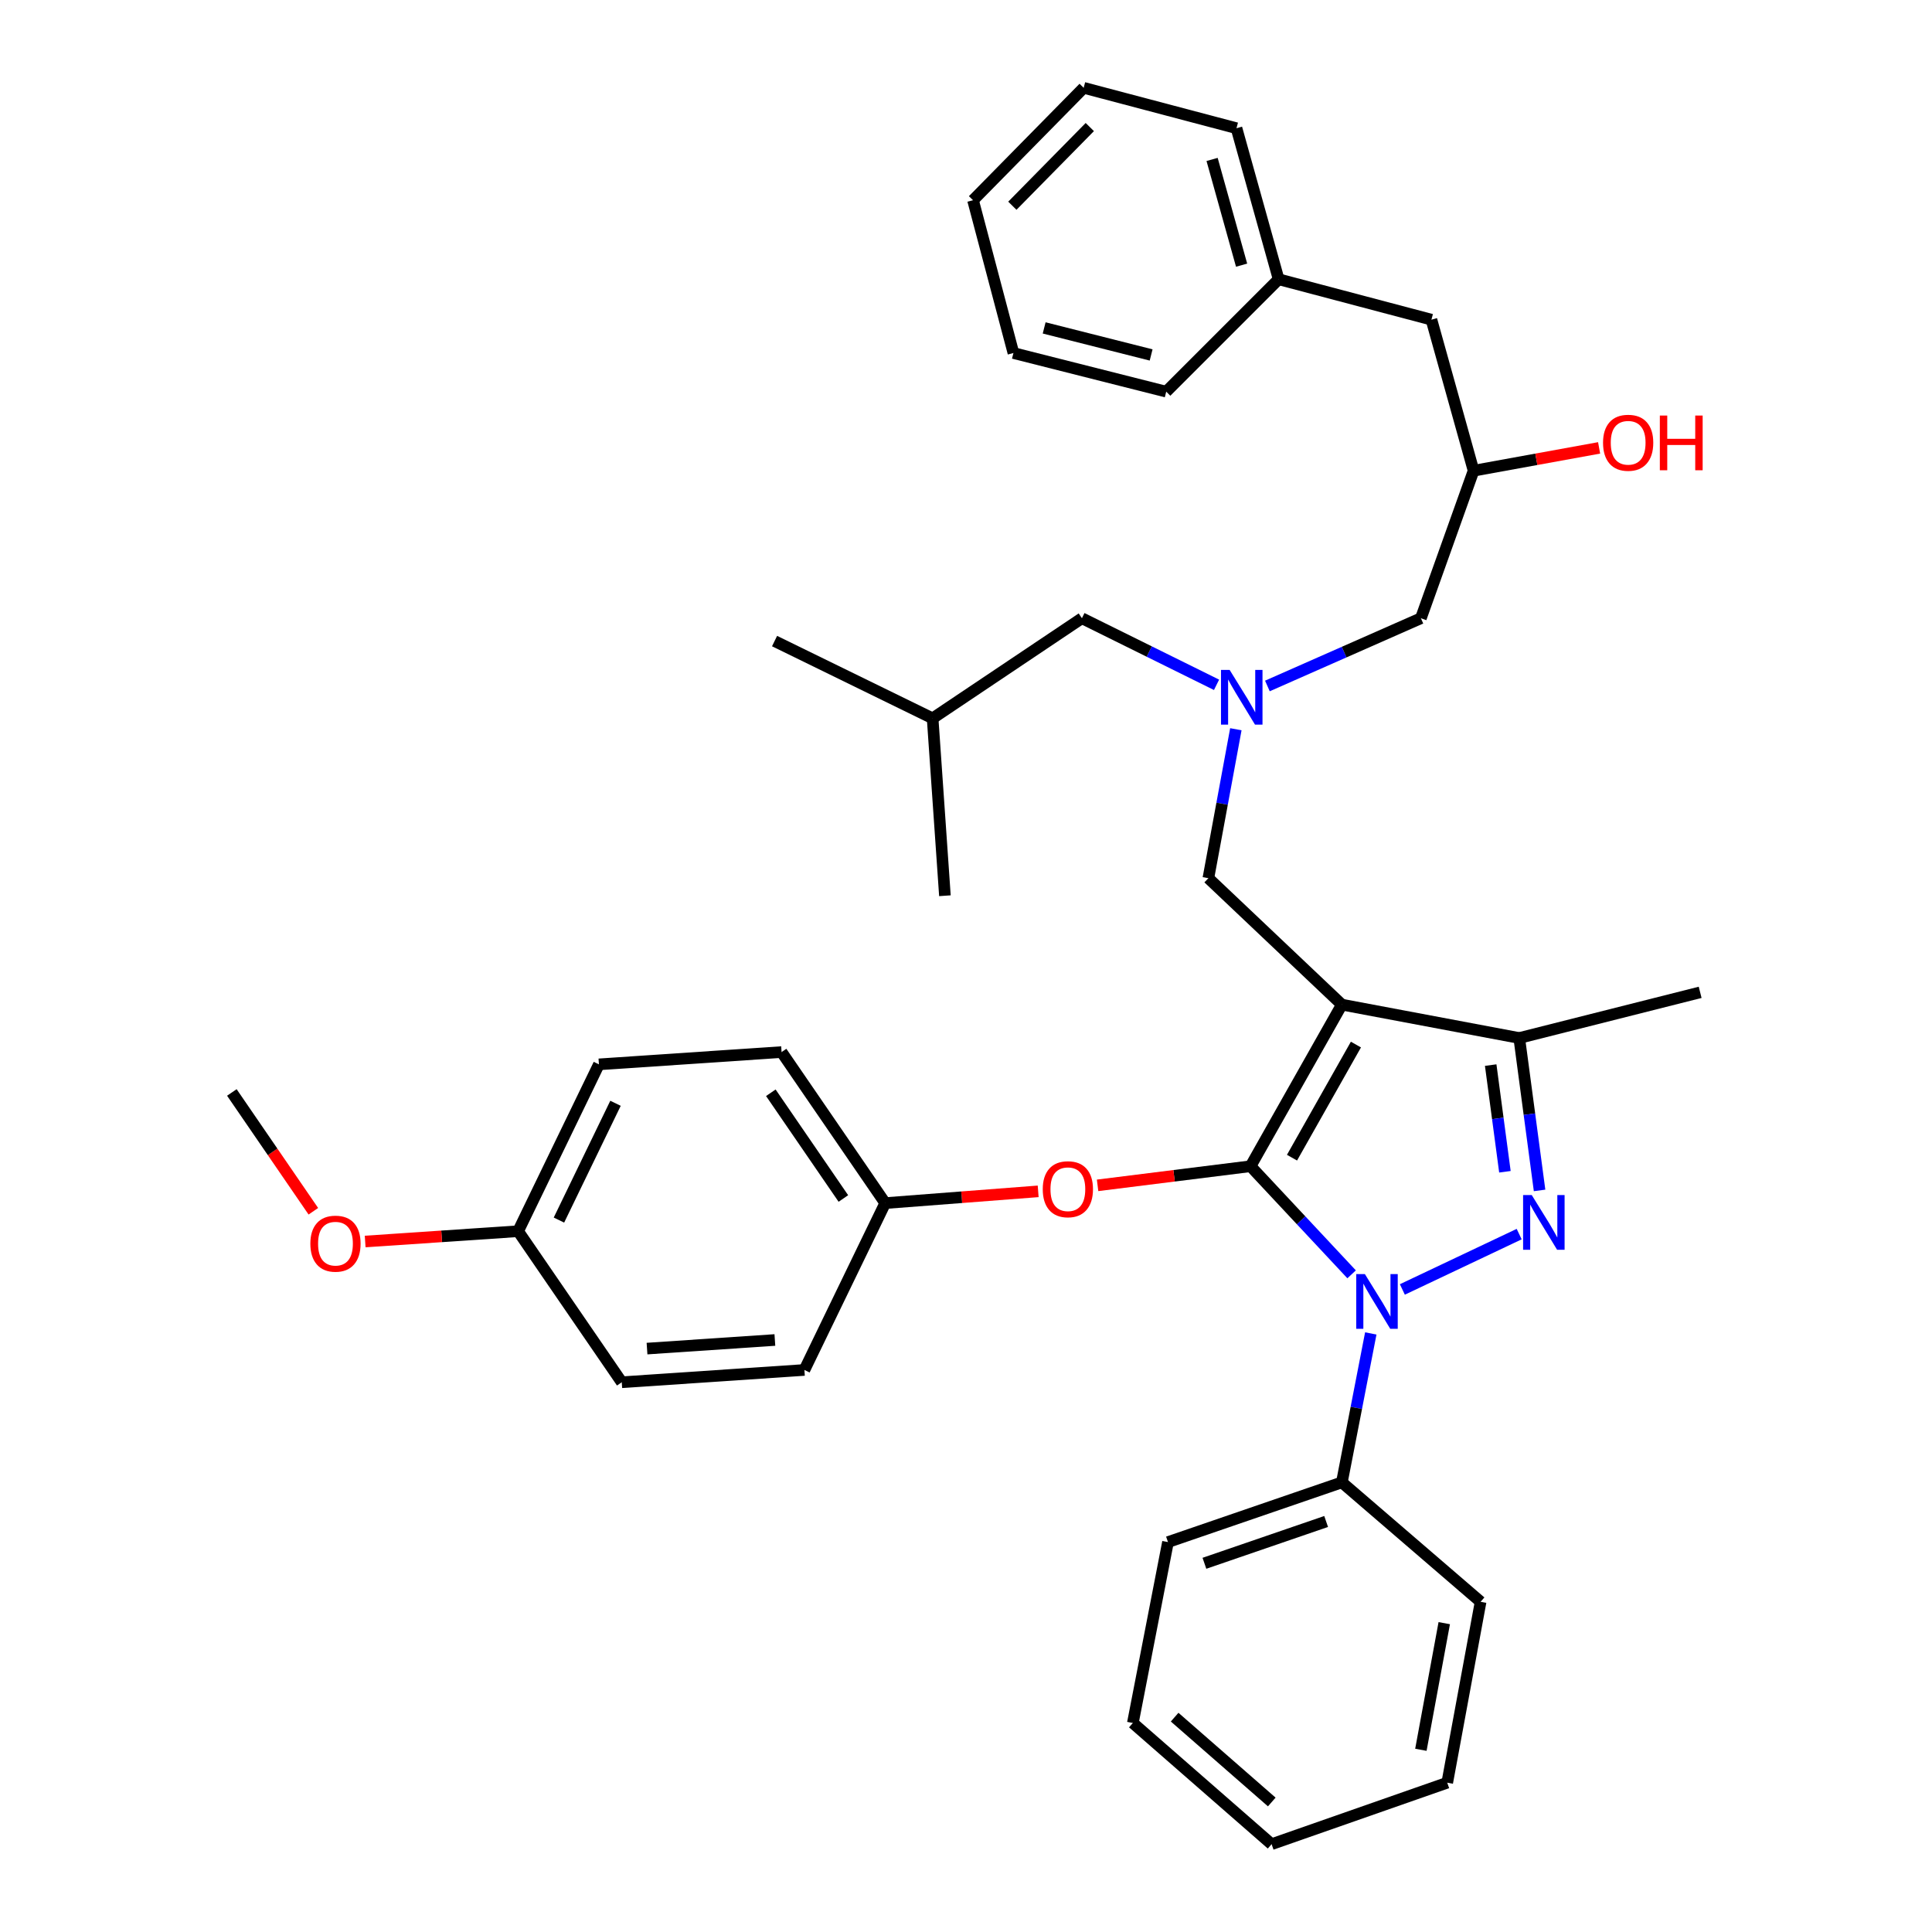 <?xml version='1.0' encoding='iso-8859-1'?>
<svg version='1.1' baseProfile='full'
              xmlns='http://www.w3.org/2000/svg'
                      xmlns:rdkit='http://www.rdkit.org/xml'
                      xmlns:xlink='http://www.w3.org/1999/xlink'
                  xml:space='preserve'
width='1000px' height='1000px' viewBox='0 0 1000 1000'>
<!-- END OF HEADER -->
<rect style='opacity:1.0;fill:#FFFFFF;stroke:none' width='1000' height='1000' x='0' y='0'> </rect>
<path class='bond-0' d='M 629.68,354.46 L 594.839,337.229' style='fill:none;fill-rule:evenodd;stroke:#0000FF;stroke-width:6px;stroke-linecap:butt;stroke-linejoin:miter;stroke-opacity:1' />
<path class='bond-0' d='M 594.839,337.229 L 559.998,319.997' style='fill:none;fill-rule:evenodd;stroke:#000000;stroke-width:6px;stroke-linecap:butt;stroke-linejoin:miter;stroke-opacity:1' />
<path class='bond-1' d='M 656.001,355.056 L 695.727,337.527' style='fill:none;fill-rule:evenodd;stroke:#0000FF;stroke-width:6px;stroke-linecap:butt;stroke-linejoin:miter;stroke-opacity:1' />
<path class='bond-1' d='M 695.727,337.527 L 735.452,319.997' style='fill:none;fill-rule:evenodd;stroke:#000000;stroke-width:6px;stroke-linecap:butt;stroke-linejoin:miter;stroke-opacity:1' />
<path class='bond-2' d='M 639.676,377.453 L 632.564,415.999' style='fill:none;fill-rule:evenodd;stroke:#0000FF;stroke-width:6px;stroke-linecap:butt;stroke-linejoin:miter;stroke-opacity:1' />
<path class='bond-2' d='M 632.564,415.999 L 625.452,454.545' style='fill:none;fill-rule:evenodd;stroke:#000000;stroke-width:6px;stroke-linecap:butt;stroke-linejoin:miter;stroke-opacity:1' />
<path class='bond-3' d='M 735.452,319.997 L 762.723,243.641' style='fill:none;fill-rule:evenodd;stroke:#000000;stroke-width:6px;stroke-linecap:butt;stroke-linejoin:miter;stroke-opacity:1' />
<path class='bond-4' d='M 762.723,243.641 L 795.21,237.732' style='fill:none;fill-rule:evenodd;stroke:#000000;stroke-width:6px;stroke-linecap:butt;stroke-linejoin:miter;stroke-opacity:1' />
<path class='bond-4' d='M 795.21,237.732 L 827.696,231.823' style='fill:none;fill-rule:evenodd;stroke:#FF0000;stroke-width:6px;stroke-linecap:butt;stroke-linejoin:miter;stroke-opacity:1' />
<path class='bond-5' d='M 762.723,243.641 L 740.908,165.459' style='fill:none;fill-rule:evenodd;stroke:#000000;stroke-width:6px;stroke-linecap:butt;stroke-linejoin:miter;stroke-opacity:1' />
<path class='bond-6' d='M 560.906,45.455 L 503.64,103.637' style='fill:none;fill-rule:evenodd;stroke:#000000;stroke-width:6px;stroke-linecap:butt;stroke-linejoin:miter;stroke-opacity:1' />
<path class='bond-6' d='M 564.079,65.76 L 523.994,106.488' style='fill:none;fill-rule:evenodd;stroke:#000000;stroke-width:6px;stroke-linecap:butt;stroke-linejoin:miter;stroke-opacity:1' />
<path class='bond-7' d='M 560.906,45.455 L 640.004,66.362' style='fill:none;fill-rule:evenodd;stroke:#000000;stroke-width:6px;stroke-linecap:butt;stroke-linejoin:miter;stroke-opacity:1' />
<path class='bond-8' d='M 503.64,103.637 L 524.547,182.726' style='fill:none;fill-rule:evenodd;stroke:#000000;stroke-width:6px;stroke-linecap:butt;stroke-linejoin:miter;stroke-opacity:1' />
<path class='bond-9' d='M 524.547,182.726 L 603.637,202.725' style='fill:none;fill-rule:evenodd;stroke:#000000;stroke-width:6px;stroke-linecap:butt;stroke-linejoin:miter;stroke-opacity:1' />
<path class='bond-9' d='M 540.457,169.724 L 595.82,183.723' style='fill:none;fill-rule:evenodd;stroke:#000000;stroke-width:6px;stroke-linecap:butt;stroke-linejoin:miter;stroke-opacity:1' />
<path class='bond-10' d='M 625.452,454.545 L 694.546,519.999' style='fill:none;fill-rule:evenodd;stroke:#000000;stroke-width:6px;stroke-linecap:butt;stroke-linejoin:miter;stroke-opacity:1' />
<path class='bond-11' d='M 699.594,659.59 L 673.435,631.613' style='fill:none;fill-rule:evenodd;stroke:#0000FF;stroke-width:6px;stroke-linecap:butt;stroke-linejoin:miter;stroke-opacity:1' />
<path class='bond-11' d='M 673.435,631.613 L 647.276,603.637' style='fill:none;fill-rule:evenodd;stroke:#000000;stroke-width:6px;stroke-linecap:butt;stroke-linejoin:miter;stroke-opacity:1' />
<path class='bond-12' d='M 725.859,667.419 L 786.324,638.771' style='fill:none;fill-rule:evenodd;stroke:#0000FF;stroke-width:6px;stroke-linecap:butt;stroke-linejoin:miter;stroke-opacity:1' />
<path class='bond-13' d='M 709.516,690.183 L 702.031,728.727' style='fill:none;fill-rule:evenodd;stroke:#0000FF;stroke-width:6px;stroke-linecap:butt;stroke-linejoin:miter;stroke-opacity:1' />
<path class='bond-13' d='M 702.031,728.727 L 694.546,767.271' style='fill:none;fill-rule:evenodd;stroke:#000000;stroke-width:6px;stroke-linecap:butt;stroke-linejoin:miter;stroke-opacity:1' />
<path class='bond-14' d='M 647.276,603.637 L 607.692,608.585' style='fill:none;fill-rule:evenodd;stroke:#000000;stroke-width:6px;stroke-linecap:butt;stroke-linejoin:miter;stroke-opacity:1' />
<path class='bond-14' d='M 607.692,608.585 L 568.108,613.534' style='fill:none;fill-rule:evenodd;stroke:#FF0000;stroke-width:6px;stroke-linecap:butt;stroke-linejoin:miter;stroke-opacity:1' />
<path class='bond-15' d='M 647.276,603.637 L 694.546,519.999' style='fill:none;fill-rule:evenodd;stroke:#000000;stroke-width:6px;stroke-linecap:butt;stroke-linejoin:miter;stroke-opacity:1' />
<path class='bond-15' d='M 668.736,599.212 L 701.825,540.666' style='fill:none;fill-rule:evenodd;stroke:#000000;stroke-width:6px;stroke-linecap:butt;stroke-linejoin:miter;stroke-opacity:1' />
<path class='bond-16' d='M 694.546,519.999 L 786.363,537.275' style='fill:none;fill-rule:evenodd;stroke:#000000;stroke-width:6px;stroke-linecap:butt;stroke-linejoin:miter;stroke-opacity:1' />
<path class='bond-17' d='M 786.363,537.275 L 879.995,513.635' style='fill:none;fill-rule:evenodd;stroke:#000000;stroke-width:6px;stroke-linecap:butt;stroke-linejoin:miter;stroke-opacity:1' />
<path class='bond-18' d='M 786.363,537.275 L 791.622,576.716' style='fill:none;fill-rule:evenodd;stroke:#000000;stroke-width:6px;stroke-linecap:butt;stroke-linejoin:miter;stroke-opacity:1' />
<path class='bond-18' d='M 791.622,576.716 L 796.881,616.156' style='fill:none;fill-rule:evenodd;stroke:#0000FF;stroke-width:6px;stroke-linecap:butt;stroke-linejoin:miter;stroke-opacity:1' />
<path class='bond-18' d='M 771.58,551.289 L 775.261,578.897' style='fill:none;fill-rule:evenodd;stroke:#000000;stroke-width:6px;stroke-linecap:butt;stroke-linejoin:miter;stroke-opacity:1' />
<path class='bond-18' d='M 775.261,578.897 L 778.943,606.505' style='fill:none;fill-rule:evenodd;stroke:#0000FF;stroke-width:6px;stroke-linecap:butt;stroke-linejoin:miter;stroke-opacity:1' />
<path class='bond-19' d='M 559.998,319.997 L 482.724,371.816' style='fill:none;fill-rule:evenodd;stroke:#000000;stroke-width:6px;stroke-linecap:butt;stroke-linejoin:miter;stroke-opacity:1' />
<path class='bond-20' d='M 482.724,371.816 L 489.088,463.633' style='fill:none;fill-rule:evenodd;stroke:#000000;stroke-width:6px;stroke-linecap:butt;stroke-linejoin:miter;stroke-opacity:1' />
<path class='bond-21' d='M 482.724,371.816 L 400.911,331.817' style='fill:none;fill-rule:evenodd;stroke:#000000;stroke-width:6px;stroke-linecap:butt;stroke-linejoin:miter;stroke-opacity:1' />
<path class='bond-22' d='M 537.356,616.639 L 497.771,619.683' style='fill:none;fill-rule:evenodd;stroke:#FF0000;stroke-width:6px;stroke-linecap:butt;stroke-linejoin:miter;stroke-opacity:1' />
<path class='bond-22' d='M 497.771,619.683 L 458.186,622.728' style='fill:none;fill-rule:evenodd;stroke:#000000;stroke-width:6px;stroke-linecap:butt;stroke-linejoin:miter;stroke-opacity:1' />
<path class='bond-23' d='M 310.002,550.911 L 268.179,637.271' style='fill:none;fill-rule:evenodd;stroke:#000000;stroke-width:6px;stroke-linecap:butt;stroke-linejoin:miter;stroke-opacity:1' />
<path class='bond-23' d='M 318.584,571.059 L 289.308,631.511' style='fill:none;fill-rule:evenodd;stroke:#000000;stroke-width:6px;stroke-linecap:butt;stroke-linejoin:miter;stroke-opacity:1' />
<path class='bond-24' d='M 310.002,550.911 L 404.543,544.547' style='fill:none;fill-rule:evenodd;stroke:#000000;stroke-width:6px;stroke-linecap:butt;stroke-linejoin:miter;stroke-opacity:1' />
<path class='bond-25' d='M 268.179,637.271 L 321.822,715.453' style='fill:none;fill-rule:evenodd;stroke:#000000;stroke-width:6px;stroke-linecap:butt;stroke-linejoin:miter;stroke-opacity:1' />
<path class='bond-26' d='M 268.179,637.271 L 228.593,639.936' style='fill:none;fill-rule:evenodd;stroke:#000000;stroke-width:6px;stroke-linecap:butt;stroke-linejoin:miter;stroke-opacity:1' />
<path class='bond-26' d='M 228.593,639.936 L 189.008,642.601' style='fill:none;fill-rule:evenodd;stroke:#FF0000;stroke-width:6px;stroke-linecap:butt;stroke-linejoin:miter;stroke-opacity:1' />
<path class='bond-27' d='M 321.822,715.453 L 416.363,709.089' style='fill:none;fill-rule:evenodd;stroke:#000000;stroke-width:6px;stroke-linecap:butt;stroke-linejoin:miter;stroke-opacity:1' />
<path class='bond-27' d='M 334.895,698.03 L 401.073,693.575' style='fill:none;fill-rule:evenodd;stroke:#000000;stroke-width:6px;stroke-linecap:butt;stroke-linejoin:miter;stroke-opacity:1' />
<path class='bond-28' d='M 694.546,767.271 L 604.545,798.183' style='fill:none;fill-rule:evenodd;stroke:#000000;stroke-width:6px;stroke-linecap:butt;stroke-linejoin:miter;stroke-opacity:1' />
<path class='bond-28' d='M 686.407,787.518 L 623.406,809.156' style='fill:none;fill-rule:evenodd;stroke:#000000;stroke-width:6px;stroke-linecap:butt;stroke-linejoin:miter;stroke-opacity:1' />
<path class='bond-29' d='M 694.546,767.271 L 766.363,829.094' style='fill:none;fill-rule:evenodd;stroke:#000000;stroke-width:6px;stroke-linecap:butt;stroke-linejoin:miter;stroke-opacity:1' />
<path class='bond-30' d='M 604.545,798.183 L 586.361,891.815' style='fill:none;fill-rule:evenodd;stroke:#000000;stroke-width:6px;stroke-linecap:butt;stroke-linejoin:miter;stroke-opacity:1' />
<path class='bond-31' d='M 586.361,891.815 L 658.179,954.545' style='fill:none;fill-rule:evenodd;stroke:#000000;stroke-width:6px;stroke-linecap:butt;stroke-linejoin:miter;stroke-opacity:1' />
<path class='bond-31' d='M 607.992,888.793 L 658.264,932.705' style='fill:none;fill-rule:evenodd;stroke:#000000;stroke-width:6px;stroke-linecap:butt;stroke-linejoin:miter;stroke-opacity:1' />
<path class='bond-32' d='M 658.179,954.545 L 749.088,922.726' style='fill:none;fill-rule:evenodd;stroke:#000000;stroke-width:6px;stroke-linecap:butt;stroke-linejoin:miter;stroke-opacity:1' />
<path class='bond-33' d='M 749.088,922.726 L 766.363,829.094' style='fill:none;fill-rule:evenodd;stroke:#000000;stroke-width:6px;stroke-linecap:butt;stroke-linejoin:miter;stroke-opacity:1' />
<path class='bond-33' d='M 735.447,905.687 L 747.54,840.144' style='fill:none;fill-rule:evenodd;stroke:#000000;stroke-width:6px;stroke-linecap:butt;stroke-linejoin:miter;stroke-opacity:1' />
<path class='bond-34' d='M 416.363,709.089 L 458.186,622.728' style='fill:none;fill-rule:evenodd;stroke:#000000;stroke-width:6px;stroke-linecap:butt;stroke-linejoin:miter;stroke-opacity:1' />
<path class='bond-35' d='M 458.186,622.728 L 404.543,544.547' style='fill:none;fill-rule:evenodd;stroke:#000000;stroke-width:6px;stroke-linecap:butt;stroke-linejoin:miter;stroke-opacity:1' />
<path class='bond-35' d='M 436.529,620.339 L 398.979,565.612' style='fill:none;fill-rule:evenodd;stroke:#000000;stroke-width:6px;stroke-linecap:butt;stroke-linejoin:miter;stroke-opacity:1' />
<path class='bond-36' d='M 162.189,626.945 L 141.097,596.199' style='fill:none;fill-rule:evenodd;stroke:#FF0000;stroke-width:6px;stroke-linecap:butt;stroke-linejoin:miter;stroke-opacity:1' />
<path class='bond-36' d='M 141.097,596.199 L 120.005,565.454' style='fill:none;fill-rule:evenodd;stroke:#000000;stroke-width:6px;stroke-linecap:butt;stroke-linejoin:miter;stroke-opacity:1' />
<path class='bond-37' d='M 603.637,202.725 L 661.819,144.543' style='fill:none;fill-rule:evenodd;stroke:#000000;stroke-width:6px;stroke-linecap:butt;stroke-linejoin:miter;stroke-opacity:1' />
<path class='bond-38' d='M 661.819,144.543 L 640.004,66.362' style='fill:none;fill-rule:evenodd;stroke:#000000;stroke-width:6px;stroke-linecap:butt;stroke-linejoin:miter;stroke-opacity:1' />
<path class='bond-38' d='M 642.648,137.252 L 627.378,82.525' style='fill:none;fill-rule:evenodd;stroke:#000000;stroke-width:6px;stroke-linecap:butt;stroke-linejoin:miter;stroke-opacity:1' />
<path class='bond-39' d='M 661.819,144.543 L 740.908,165.459' style='fill:none;fill-rule:evenodd;stroke:#000000;stroke-width:6px;stroke-linecap:butt;stroke-linejoin:miter;stroke-opacity:1' />
<path  class='atom-0' d='M 636.467 346.753
L 645.747 361.753
Q 646.667 363.233, 648.147 365.913
Q 649.627 368.593, 649.707 368.753
L 649.707 346.753
L 653.467 346.753
L 653.467 375.073
L 649.587 375.073
L 639.627 358.673
Q 638.467 356.753, 637.227 354.553
Q 636.027 352.353, 635.667 351.673
L 635.667 375.073
L 631.987 375.073
L 631.987 346.753
L 636.467 346.753
' fill='#0000FF'/>
<path  class='atom-4' d='M 829.729 229.168
Q 829.729 222.368, 833.089 218.568
Q 836.449 214.768, 842.729 214.768
Q 849.009 214.768, 852.369 218.568
Q 855.729 222.368, 855.729 229.168
Q 855.729 236.048, 852.329 239.968
Q 848.929 243.848, 842.729 243.848
Q 836.489 243.848, 833.089 239.968
Q 829.729 236.088, 829.729 229.168
M 842.729 240.648
Q 847.049 240.648, 849.369 237.768
Q 851.729 234.848, 851.729 229.168
Q 851.729 223.608, 849.369 220.808
Q 847.049 217.968, 842.729 217.968
Q 838.409 217.968, 836.049 220.768
Q 833.729 223.568, 833.729 229.168
Q 833.729 234.888, 836.049 237.768
Q 838.409 240.648, 842.729 240.648
' fill='#FF0000'/>
<path  class='atom-4' d='M 859.129 215.088
L 862.969 215.088
L 862.969 227.128
L 877.449 227.128
L 877.449 215.088
L 881.289 215.088
L 881.289 243.408
L 877.449 243.408
L 877.449 230.328
L 862.969 230.328
L 862.969 243.408
L 859.129 243.408
L 859.129 215.088
' fill='#FF0000'/>
<path  class='atom-8' d='M 706.469 659.479
L 715.749 674.479
Q 716.669 675.959, 718.149 678.639
Q 719.629 681.319, 719.709 681.479
L 719.709 659.479
L 723.469 659.479
L 723.469 687.799
L 719.589 687.799
L 709.629 671.399
Q 708.469 669.479, 707.229 667.279
Q 706.029 665.079, 705.669 664.399
L 705.669 687.799
L 701.989 687.799
L 701.989 659.479
L 706.469 659.479
' fill='#0000FF'/>
<path  class='atom-12' d='M 792.83 618.563
L 802.11 633.563
Q 803.03 635.043, 804.51 637.723
Q 805.99 640.403, 806.07 640.563
L 806.07 618.563
L 809.83 618.563
L 809.83 646.883
L 805.95 646.883
L 795.99 630.483
Q 794.83 628.563, 793.59 626.363
Q 792.39 624.163, 792.03 623.483
L 792.03 646.883
L 788.35 646.883
L 788.35 618.563
L 792.83 618.563
' fill='#0000FF'/>
<path  class='atom-17' d='M 539.726 615.537
Q 539.726 608.737, 543.086 604.937
Q 546.446 601.137, 552.726 601.137
Q 559.006 601.137, 562.366 604.937
Q 565.726 608.737, 565.726 615.537
Q 565.726 622.417, 562.326 626.337
Q 558.926 630.217, 552.726 630.217
Q 546.486 630.217, 543.086 626.337
Q 539.726 622.457, 539.726 615.537
M 552.726 627.017
Q 557.046 627.017, 559.366 624.137
Q 561.726 621.217, 561.726 615.537
Q 561.726 609.977, 559.366 607.177
Q 557.046 604.337, 552.726 604.337
Q 548.406 604.337, 546.046 607.137
Q 543.726 609.937, 543.726 615.537
Q 543.726 621.257, 546.046 624.137
Q 548.406 627.017, 552.726 627.017
' fill='#FF0000'/>
<path  class='atom-31' d='M 160.639 643.715
Q 160.639 636.915, 163.999 633.115
Q 167.359 629.315, 173.639 629.315
Q 179.919 629.315, 183.279 633.115
Q 186.639 636.915, 186.639 643.715
Q 186.639 650.595, 183.239 654.515
Q 179.839 658.395, 173.639 658.395
Q 167.399 658.395, 163.999 654.515
Q 160.639 650.635, 160.639 643.715
M 173.639 655.195
Q 177.959 655.195, 180.279 652.315
Q 182.639 649.395, 182.639 643.715
Q 182.639 638.155, 180.279 635.355
Q 177.959 632.515, 173.639 632.515
Q 169.319 632.515, 166.959 635.315
Q 164.639 638.115, 164.639 643.715
Q 164.639 649.435, 166.959 652.315
Q 169.319 655.195, 173.639 655.195
' fill='#FF0000'/>
</svg>

